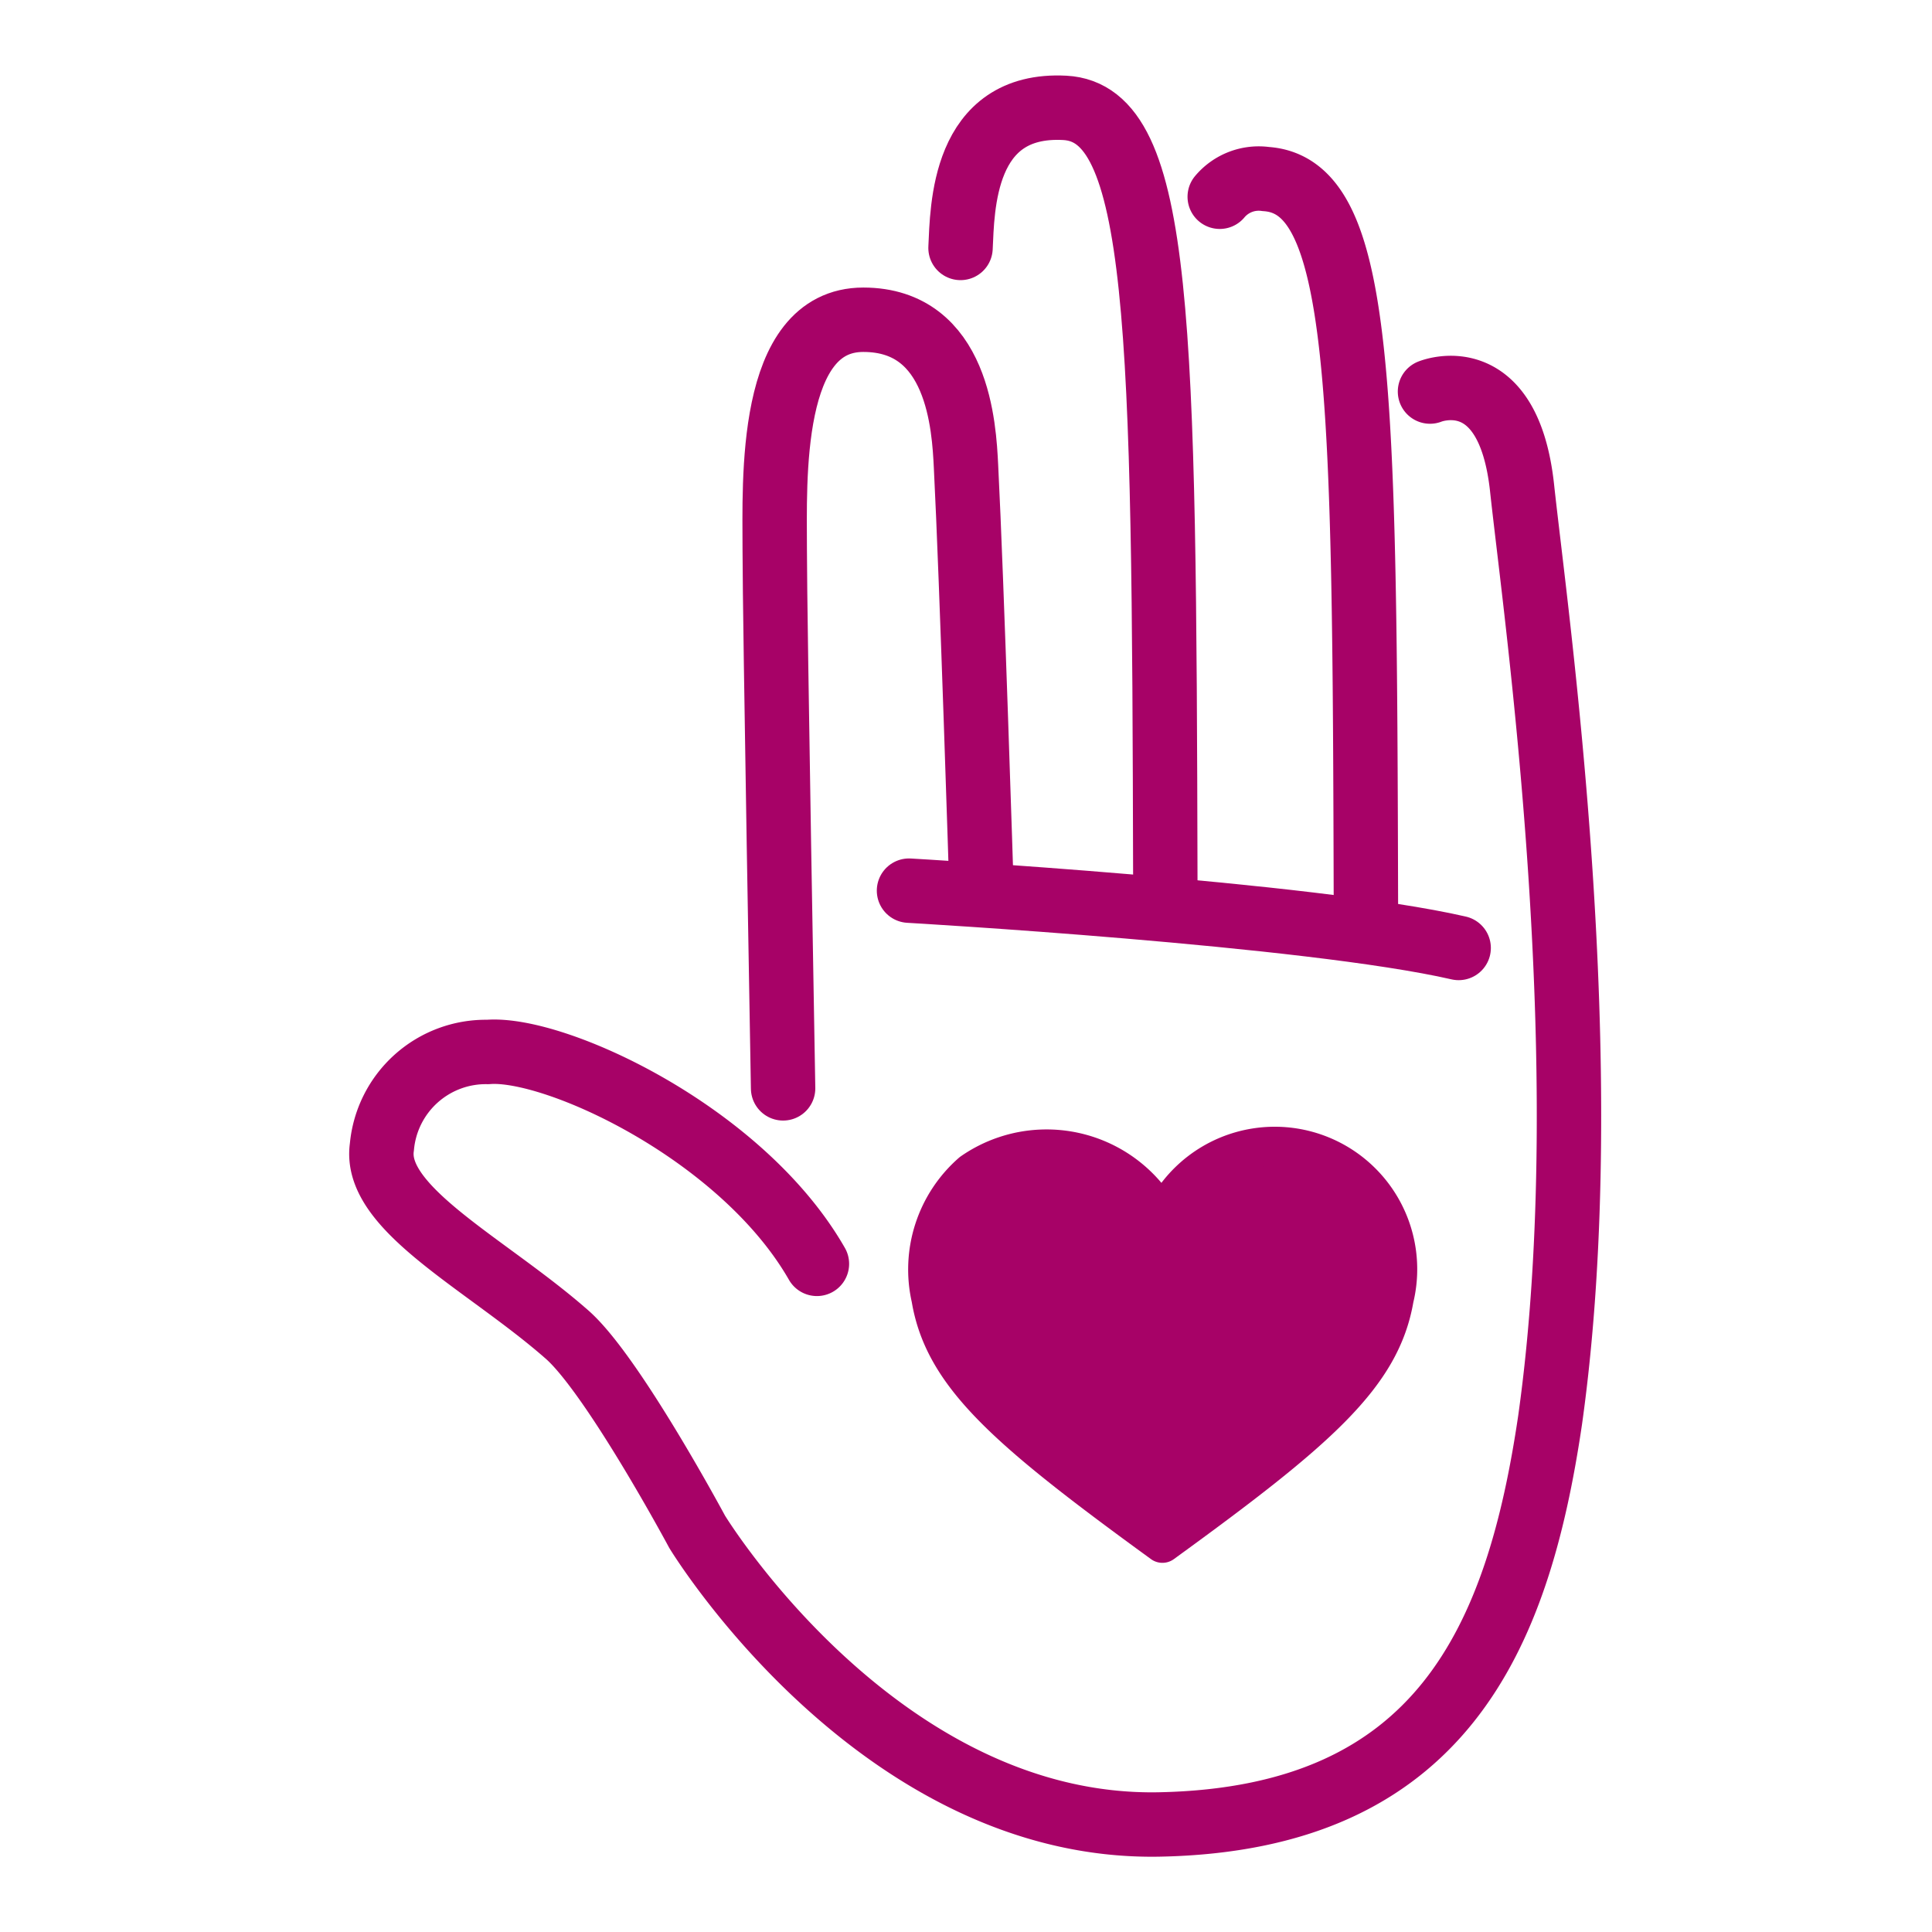 <svg id="Camada_1" data-name="Camada 1" xmlns="http://www.w3.org/2000/svg" viewBox="0 0 60 60"><defs><style>.cls-1{fill:none;stroke:#a70267;stroke-width:2px;}.cls-1,.cls-2{stroke-linecap:round;stroke-linejoin:round;}.cls-2{fill:#a70267;stroke:#a70267;stroke-width:1.21px;}</style></defs><path class="cls-1" d="M37.88,6.11a1.58,1.58,0,0,1,1.43-.55c3,.2,3.07,6.32,3.11,22.73"/><path class="cls-2" d="M36.1,37.86a4.06,4.06,0,0,0-5.92-1.45,4,4,0,0,0-1.27,3.91c.4,2.4,2.35,4.09,7.19,7.61,4.85-3.52,6.79-5.21,7.2-7.61a3.82,3.82,0,0,0-7.2-2.46Z"/><path class="cls-1" d="M44.41,12.16s2.43-1,2.86,3S49.7,33,48.14,44.1c-1,6.78-3.38,12.38-12.12,12.56s-14.37-9.09-14.37-9.09S19,42.63,17.58,41.42c-2.49-2.18-6-3.89-5.72-5.8a3.24,3.24,0,0,1,3.29-2.95c2.08-.17,7.89,2.51,10.22,6.58"/><path class="cls-1" d="M28.23,27.66s12.41.71,17.07,1.78"/><path class="cls-1" d="M30.48,27.57S30.18,18,30,14.48c-.06-1.21-.23-4.55-3.19-4.55s-2.75,5-2.75,7.13.26,16.74.26,16.74"/><path class="cls-1" d="M29.83,7.7c.06-1.21.05-4.52,3.24-4.35,3,.16,3.08,6.68,3.12,24"/></svg>
